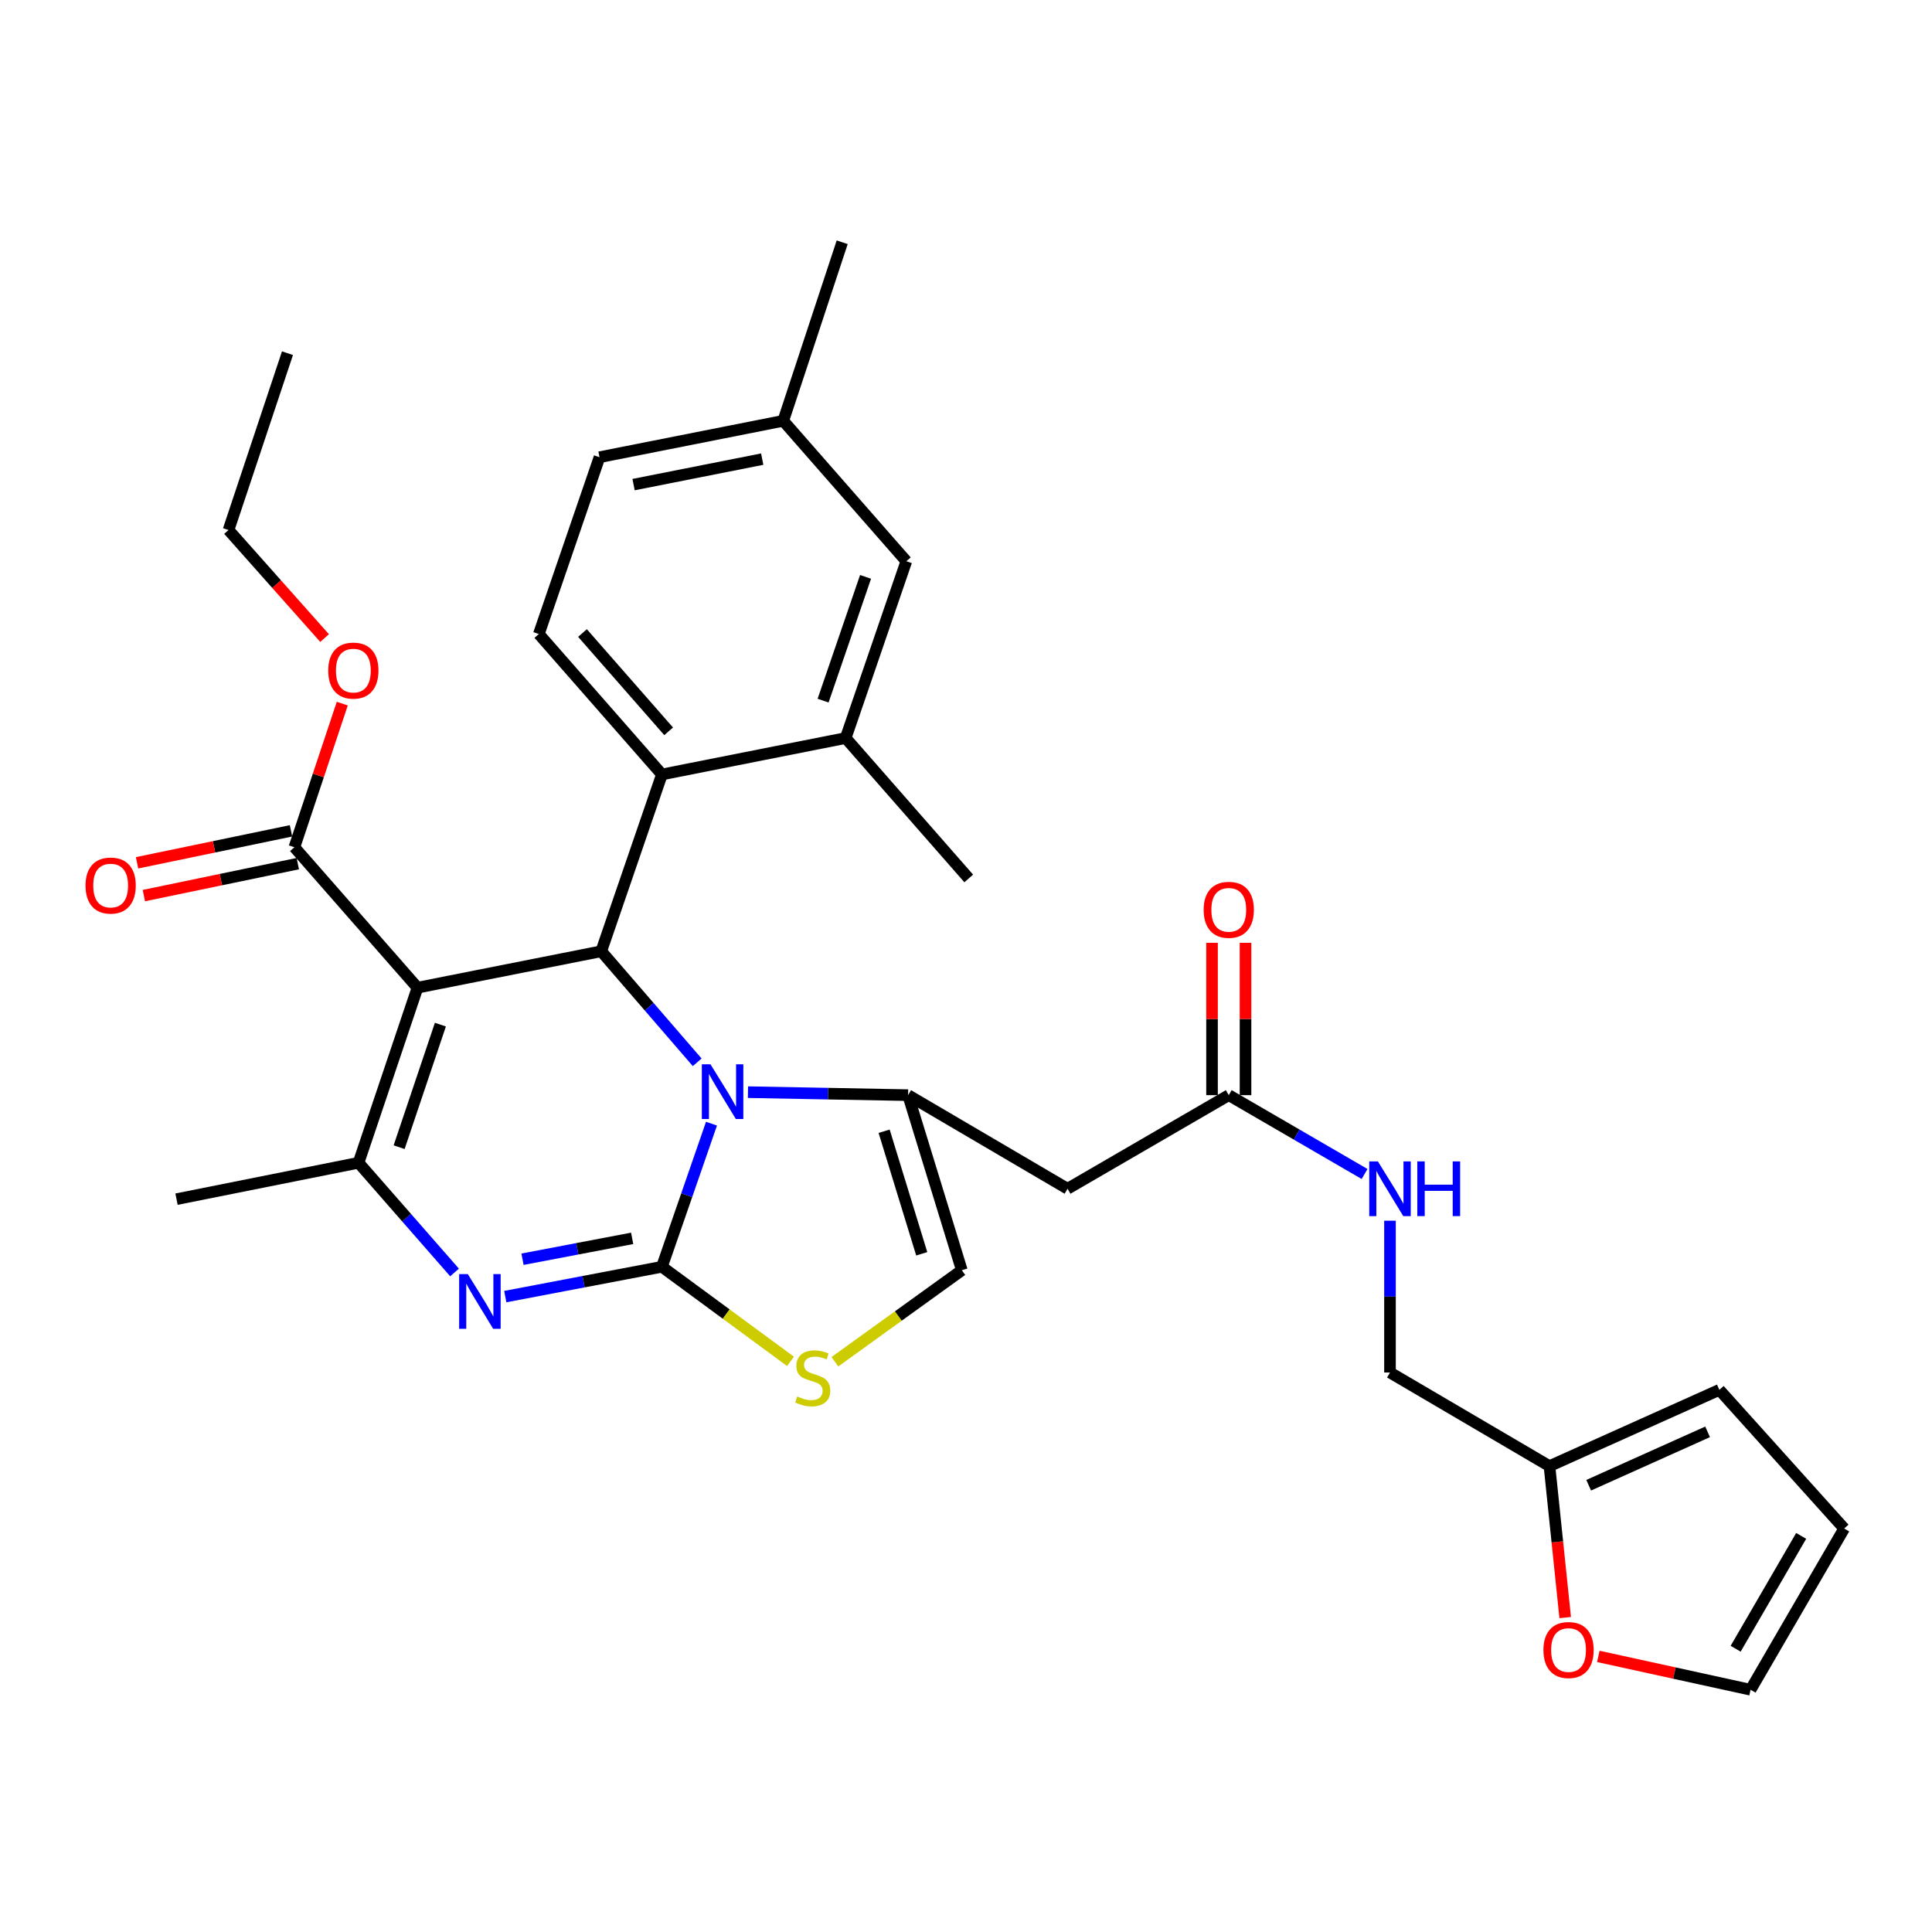 <?xml version='1.0' encoding='iso-8859-1'?>
<svg version='1.1' baseProfile='full'
              xmlns='http://www.w3.org/2000/svg'
                      xmlns:rdkit='http://www.rdkit.org/xml'
                      xmlns:xlink='http://www.w3.org/1999/xlink'
                  xml:space='preserve'
width='1000px' height='1000px' viewBox='0 0 1000 1000'>
<!-- END OF HEADER -->
<rect style='opacity:1.0;fill:#FFFFFF;stroke:none' width='1000' height='1000' x='0' y='0'> </rect>
<path class='bond-0' d='M 827.288,857.347 L 866.689,865.979' style='fill:none;fill-rule:evenodd;stroke:#FF0000;stroke-width:6px;stroke-linecap:butt;stroke-linejoin:miter;stroke-opacity:1' />
<path class='bond-0' d='M 866.689,865.979 L 906.09,874.611' style='fill:none;fill-rule:evenodd;stroke:#000000;stroke-width:6px;stroke-linecap:butt;stroke-linejoin:miter;stroke-opacity:1' />
<path class='bond-1' d='M 810.142,837.26 L 806.073,798.061' style='fill:none;fill-rule:evenodd;stroke:#FF0000;stroke-width:6px;stroke-linecap:butt;stroke-linejoin:miter;stroke-opacity:1' />
<path class='bond-1' d='M 806.073,798.061 L 802.004,758.861' style='fill:none;fill-rule:evenodd;stroke:#000000;stroke-width:6px;stroke-linecap:butt;stroke-linejoin:miter;stroke-opacity:1' />
<path class='bond-2' d='M 636.008,566.851 L 671.155,587.256' style='fill:none;fill-rule:evenodd;stroke:#000000;stroke-width:6px;stroke-linecap:butt;stroke-linejoin:miter;stroke-opacity:1' />
<path class='bond-2' d='M 671.155,587.256 L 706.302,607.661' style='fill:none;fill-rule:evenodd;stroke:#0000FF;stroke-width:6px;stroke-linecap:butt;stroke-linejoin:miter;stroke-opacity:1' />
<path class='bond-3' d='M 644.676,566.851 L 644.676,527.424' style='fill:none;fill-rule:evenodd;stroke:#000000;stroke-width:6px;stroke-linecap:butt;stroke-linejoin:miter;stroke-opacity:1' />
<path class='bond-3' d='M 644.676,527.424 L 644.676,487.997' style='fill:none;fill-rule:evenodd;stroke:#FF0000;stroke-width:6px;stroke-linecap:butt;stroke-linejoin:miter;stroke-opacity:1' />
<path class='bond-3' d='M 627.34,566.851 L 627.34,527.424' style='fill:none;fill-rule:evenodd;stroke:#000000;stroke-width:6px;stroke-linecap:butt;stroke-linejoin:miter;stroke-opacity:1' />
<path class='bond-3' d='M 627.34,527.424 L 627.34,487.997' style='fill:none;fill-rule:evenodd;stroke:#FF0000;stroke-width:6px;stroke-linecap:butt;stroke-linejoin:miter;stroke-opacity:1' />
<path class='bond-4' d='M 636.008,566.851 L 552.562,615.297' style='fill:none;fill-rule:evenodd;stroke:#000000;stroke-width:6px;stroke-linecap:butt;stroke-linejoin:miter;stroke-opacity:1' />
<path class='bond-5' d='M 719.454,631.834 L 719.454,671.12' style='fill:none;fill-rule:evenodd;stroke:#0000FF;stroke-width:6px;stroke-linecap:butt;stroke-linejoin:miter;stroke-opacity:1' />
<path class='bond-5' d='M 719.454,671.12 L 719.454,710.406' style='fill:none;fill-rule:evenodd;stroke:#000000;stroke-width:6px;stroke-linecap:butt;stroke-linejoin:miter;stroke-opacity:1' />
<path class='bond-6' d='M 906.09,874.611 L 954.545,791.165' style='fill:none;fill-rule:evenodd;stroke:#000000;stroke-width:6px;stroke-linecap:butt;stroke-linejoin:miter;stroke-opacity:1' />
<path class='bond-6' d='M 898.366,853.388 L 932.285,794.976' style='fill:none;fill-rule:evenodd;stroke:#000000;stroke-width:6px;stroke-linecap:butt;stroke-linejoin:miter;stroke-opacity:1' />
<path class='bond-7' d='M 261.533,671.122 L 302.071,663.401' style='fill:none;fill-rule:evenodd;stroke:#0000FF;stroke-width:6px;stroke-linecap:butt;stroke-linejoin:miter;stroke-opacity:1' />
<path class='bond-7' d='M 302.071,663.401 L 342.609,655.681' style='fill:none;fill-rule:evenodd;stroke:#000000;stroke-width:6px;stroke-linecap:butt;stroke-linejoin:miter;stroke-opacity:1' />
<path class='bond-7' d='M 270.451,651.776 L 298.827,646.371' style='fill:none;fill-rule:evenodd;stroke:#0000FF;stroke-width:6px;stroke-linecap:butt;stroke-linejoin:miter;stroke-opacity:1' />
<path class='bond-7' d='M 298.827,646.371 L 327.204,640.967' style='fill:none;fill-rule:evenodd;stroke:#000000;stroke-width:6px;stroke-linecap:butt;stroke-linejoin:miter;stroke-opacity:1' />
<path class='bond-8' d='M 235.27,658.626 L 210.425,630.234' style='fill:none;fill-rule:evenodd;stroke:#0000FF;stroke-width:6px;stroke-linecap:butt;stroke-linejoin:miter;stroke-opacity:1' />
<path class='bond-8' d='M 210.425,630.234 L 185.579,601.842' style='fill:none;fill-rule:evenodd;stroke:#000000;stroke-width:6px;stroke-linecap:butt;stroke-linejoin:miter;stroke-opacity:1' />
<path class='bond-9' d='M 311.201,492.372 L 336.033,521.108' style='fill:none;fill-rule:evenodd;stroke:#000000;stroke-width:6px;stroke-linecap:butt;stroke-linejoin:miter;stroke-opacity:1' />
<path class='bond-9' d='M 336.033,521.108 L 360.866,549.843' style='fill:none;fill-rule:evenodd;stroke:#0000FF;stroke-width:6px;stroke-linecap:butt;stroke-linejoin:miter;stroke-opacity:1' />
<path class='bond-10' d='M 311.201,492.372 L 216.092,511.221' style='fill:none;fill-rule:evenodd;stroke:#000000;stroke-width:6px;stroke-linecap:butt;stroke-linejoin:miter;stroke-opacity:1' />
<path class='bond-11' d='M 311.201,492.372 L 342.609,400.855' style='fill:none;fill-rule:evenodd;stroke:#000000;stroke-width:6px;stroke-linecap:butt;stroke-linejoin:miter;stroke-opacity:1' />
<path class='bond-12' d='M 216.092,511.221 L 152.38,438.533' style='fill:none;fill-rule:evenodd;stroke:#000000;stroke-width:6px;stroke-linecap:butt;stroke-linejoin:miter;stroke-opacity:1' />
<path class='bond-13' d='M 216.092,511.221 L 185.579,601.842' style='fill:none;fill-rule:evenodd;stroke:#000000;stroke-width:6px;stroke-linecap:butt;stroke-linejoin:miter;stroke-opacity:1' />
<path class='bond-13' d='M 227.945,530.346 L 206.586,593.781' style='fill:none;fill-rule:evenodd;stroke:#000000;stroke-width:6px;stroke-linecap:butt;stroke-linejoin:miter;stroke-opacity:1' />
<path class='bond-14' d='M 185.579,601.842 L 91.366,620.681' style='fill:none;fill-rule:evenodd;stroke:#000000;stroke-width:6px;stroke-linecap:butt;stroke-linejoin:miter;stroke-opacity:1' />
<path class='bond-15' d='M 368.271,581.608 L 355.44,618.644' style='fill:none;fill-rule:evenodd;stroke:#0000FF;stroke-width:6px;stroke-linecap:butt;stroke-linejoin:miter;stroke-opacity:1' />
<path class='bond-15' d='M 355.44,618.644 L 342.609,655.681' style='fill:none;fill-rule:evenodd;stroke:#000000;stroke-width:6px;stroke-linecap:butt;stroke-linejoin:miter;stroke-opacity:1' />
<path class='bond-16' d='M 387.148,565.297 L 428.585,566.074' style='fill:none;fill-rule:evenodd;stroke:#0000FF;stroke-width:6px;stroke-linecap:butt;stroke-linejoin:miter;stroke-opacity:1' />
<path class='bond-16' d='M 428.585,566.074 L 470.022,566.851' style='fill:none;fill-rule:evenodd;stroke:#000000;stroke-width:6px;stroke-linecap:butt;stroke-linejoin:miter;stroke-opacity:1' />
<path class='bond-17' d='M 342.609,655.681 L 375.888,680.161' style='fill:none;fill-rule:evenodd;stroke:#000000;stroke-width:6px;stroke-linecap:butt;stroke-linejoin:miter;stroke-opacity:1' />
<path class='bond-17' d='M 375.888,680.161 L 409.168,704.642' style='fill:none;fill-rule:evenodd;stroke:#CCCC00;stroke-width:6px;stroke-linecap:butt;stroke-linejoin:miter;stroke-opacity:1' />
<path class='bond-18' d='M 432.129,704.843 L 464.983,681.157' style='fill:none;fill-rule:evenodd;stroke:#CCCC00;stroke-width:6px;stroke-linecap:butt;stroke-linejoin:miter;stroke-opacity:1' />
<path class='bond-18' d='M 464.983,681.157 L 497.837,657.472' style='fill:none;fill-rule:evenodd;stroke:#000000;stroke-width:6px;stroke-linecap:butt;stroke-linejoin:miter;stroke-opacity:1' />
<path class='bond-19' d='M 497.837,657.472 L 470.022,566.851' style='fill:none;fill-rule:evenodd;stroke:#000000;stroke-width:6px;stroke-linecap:butt;stroke-linejoin:miter;stroke-opacity:1' />
<path class='bond-19' d='M 477.091,648.966 L 457.621,585.531' style='fill:none;fill-rule:evenodd;stroke:#000000;stroke-width:6px;stroke-linecap:butt;stroke-linejoin:miter;stroke-opacity:1' />
<path class='bond-20' d='M 470.022,566.851 L 552.562,615.297' style='fill:none;fill-rule:evenodd;stroke:#000000;stroke-width:6px;stroke-linecap:butt;stroke-linejoin:miter;stroke-opacity:1' />
<path class='bond-21' d='M 310.305,236.65 L 405.415,217.811' style='fill:none;fill-rule:evenodd;stroke:#000000;stroke-width:6px;stroke-linecap:butt;stroke-linejoin:miter;stroke-opacity:1' />
<path class='bond-21' d='M 327.94,250.831 L 394.517,237.643' style='fill:none;fill-rule:evenodd;stroke:#000000;stroke-width:6px;stroke-linecap:butt;stroke-linejoin:miter;stroke-opacity:1' />
<path class='bond-22' d='M 310.305,236.65 L 278.897,328.177' style='fill:none;fill-rule:evenodd;stroke:#000000;stroke-width:6px;stroke-linecap:butt;stroke-linejoin:miter;stroke-opacity:1' />
<path class='bond-23' d='M 152.38,438.533 L 164.774,401.36' style='fill:none;fill-rule:evenodd;stroke:#000000;stroke-width:6px;stroke-linecap:butt;stroke-linejoin:miter;stroke-opacity:1' />
<path class='bond-23' d='M 164.774,401.36 L 177.167,364.188' style='fill:none;fill-rule:evenodd;stroke:#FF0000;stroke-width:6px;stroke-linecap:butt;stroke-linejoin:miter;stroke-opacity:1' />
<path class='bond-24' d='M 150.618,430.046 L 110.778,438.316' style='fill:none;fill-rule:evenodd;stroke:#000000;stroke-width:6px;stroke-linecap:butt;stroke-linejoin:miter;stroke-opacity:1' />
<path class='bond-24' d='M 110.778,438.316 L 70.937,446.587' style='fill:none;fill-rule:evenodd;stroke:#FF0000;stroke-width:6px;stroke-linecap:butt;stroke-linejoin:miter;stroke-opacity:1' />
<path class='bond-24' d='M 154.142,447.02 L 114.302,455.291' style='fill:none;fill-rule:evenodd;stroke:#000000;stroke-width:6px;stroke-linecap:butt;stroke-linejoin:miter;stroke-opacity:1' />
<path class='bond-24' d='M 114.302,455.291 L 74.461,463.561' style='fill:none;fill-rule:evenodd;stroke:#FF0000;stroke-width:6px;stroke-linecap:butt;stroke-linejoin:miter;stroke-opacity:1' />
<path class='bond-25' d='M 168.001,330.265 L 143.143,302.301' style='fill:none;fill-rule:evenodd;stroke:#FF0000;stroke-width:6px;stroke-linecap:butt;stroke-linejoin:miter;stroke-opacity:1' />
<path class='bond-25' d='M 143.143,302.301 L 118.285,274.338' style='fill:none;fill-rule:evenodd;stroke:#000000;stroke-width:6px;stroke-linecap:butt;stroke-linejoin:miter;stroke-opacity:1' />
<path class='bond-26' d='M 405.415,217.811 L 469.116,290.49' style='fill:none;fill-rule:evenodd;stroke:#000000;stroke-width:6px;stroke-linecap:butt;stroke-linejoin:miter;stroke-opacity:1' />
<path class='bond-27' d='M 405.415,217.811 L 435.917,125.389' style='fill:none;fill-rule:evenodd;stroke:#000000;stroke-width:6px;stroke-linecap:butt;stroke-linejoin:miter;stroke-opacity:1' />
<path class='bond-28' d='M 469.116,290.49 L 437.718,382.006' style='fill:none;fill-rule:evenodd;stroke:#000000;stroke-width:6px;stroke-linecap:butt;stroke-linejoin:miter;stroke-opacity:1' />
<path class='bond-28' d='M 448.009,298.591 L 426.03,362.653' style='fill:none;fill-rule:evenodd;stroke:#000000;stroke-width:6px;stroke-linecap:butt;stroke-linejoin:miter;stroke-opacity:1' />
<path class='bond-29' d='M 118.285,274.338 L 148.797,182.811' style='fill:none;fill-rule:evenodd;stroke:#000000;stroke-width:6px;stroke-linecap:butt;stroke-linejoin:miter;stroke-opacity:1' />
<path class='bond-30' d='M 437.718,382.006 L 342.609,400.855' style='fill:none;fill-rule:evenodd;stroke:#000000;stroke-width:6px;stroke-linecap:butt;stroke-linejoin:miter;stroke-opacity:1' />
<path class='bond-31' d='M 437.718,382.006 L 501.42,454.685' style='fill:none;fill-rule:evenodd;stroke:#000000;stroke-width:6px;stroke-linecap:butt;stroke-linejoin:miter;stroke-opacity:1' />
<path class='bond-32' d='M 342.609,400.855 L 278.897,328.177' style='fill:none;fill-rule:evenodd;stroke:#000000;stroke-width:6px;stroke-linecap:butt;stroke-linejoin:miter;stroke-opacity:1' />
<path class='bond-32' d='M 346.089,378.525 L 301.491,327.651' style='fill:none;fill-rule:evenodd;stroke:#000000;stroke-width:6px;stroke-linecap:butt;stroke-linejoin:miter;stroke-opacity:1' />
<path class='bond-33' d='M 954.545,791.165 L 889.938,719.383' style='fill:none;fill-rule:evenodd;stroke:#000000;stroke-width:6px;stroke-linecap:butt;stroke-linejoin:miter;stroke-opacity:1' />
<path class='bond-34' d='M 889.938,719.383 L 802.004,758.861' style='fill:none;fill-rule:evenodd;stroke:#000000;stroke-width:6px;stroke-linecap:butt;stroke-linejoin:miter;stroke-opacity:1' />
<path class='bond-34' d='M 883.849,741.12 L 822.295,768.755' style='fill:none;fill-rule:evenodd;stroke:#000000;stroke-width:6px;stroke-linecap:butt;stroke-linejoin:miter;stroke-opacity:1' />
<path class='bond-35' d='M 802.004,758.861 L 719.454,710.406' style='fill:none;fill-rule:evenodd;stroke:#000000;stroke-width:6px;stroke-linecap:butt;stroke-linejoin:miter;stroke-opacity:1' />
<path  class='atom-0' d='M 798.876 854.051
Q 798.876 847.251, 802.236 843.451
Q 805.596 839.651, 811.876 839.651
Q 818.156 839.651, 821.516 843.451
Q 824.876 847.251, 824.876 854.051
Q 824.876 860.931, 821.476 864.851
Q 818.076 868.731, 811.876 868.731
Q 805.636 868.731, 802.236 864.851
Q 798.876 860.971, 798.876 854.051
M 811.876 865.531
Q 816.196 865.531, 818.516 862.651
Q 820.876 859.731, 820.876 854.051
Q 820.876 848.491, 818.516 845.691
Q 816.196 842.851, 811.876 842.851
Q 807.556 842.851, 805.196 845.651
Q 802.876 848.451, 802.876 854.051
Q 802.876 859.771, 805.196 862.651
Q 807.556 865.531, 811.876 865.531
' fill='#FF0000'/>
<path  class='atom-2' d='M 713.194 601.137
L 722.474 616.137
Q 723.394 617.617, 724.874 620.297
Q 726.354 622.977, 726.434 623.137
L 726.434 601.137
L 730.194 601.137
L 730.194 629.457
L 726.314 629.457
L 716.354 613.057
Q 715.194 611.137, 713.954 608.937
Q 712.754 606.737, 712.394 606.057
L 712.394 629.457
L 708.714 629.457
L 708.714 601.137
L 713.194 601.137
' fill='#0000FF'/>
<path  class='atom-2' d='M 733.594 601.137
L 737.434 601.137
L 737.434 613.177
L 751.914 613.177
L 751.914 601.137
L 755.754 601.137
L 755.754 629.457
L 751.914 629.457
L 751.914 616.377
L 737.434 616.377
L 737.434 629.457
L 733.594 629.457
L 733.594 601.137
' fill='#0000FF'/>
<path  class='atom-3' d='M 623.008 470.916
Q 623.008 464.116, 626.368 460.316
Q 629.728 456.516, 636.008 456.516
Q 642.288 456.516, 645.648 460.316
Q 649.008 464.116, 649.008 470.916
Q 649.008 477.796, 645.608 481.716
Q 642.208 485.596, 636.008 485.596
Q 629.768 485.596, 626.368 481.716
Q 623.008 477.836, 623.008 470.916
M 636.008 482.396
Q 640.328 482.396, 642.648 479.516
Q 645.008 476.596, 645.008 470.916
Q 645.008 465.356, 642.648 462.556
Q 640.328 459.716, 636.008 459.716
Q 631.688 459.716, 629.328 462.516
Q 627.008 465.316, 627.008 470.916
Q 627.008 476.636, 629.328 479.516
Q 631.688 482.396, 636.008 482.396
' fill='#FF0000'/>
<path  class='atom-5' d='M 242.135 659.464
L 251.415 674.464
Q 252.335 675.944, 253.815 678.624
Q 255.295 681.304, 255.375 681.464
L 255.375 659.464
L 259.135 659.464
L 259.135 687.784
L 255.255 687.784
L 245.295 671.384
Q 244.135 669.464, 242.895 667.264
Q 241.695 665.064, 241.335 664.384
L 241.335 687.784
L 237.655 687.784
L 237.655 659.464
L 242.135 659.464
' fill='#0000FF'/>
<path  class='atom-9' d='M 367.747 550.89
L 377.027 565.89
Q 377.947 567.37, 379.427 570.05
Q 380.907 572.73, 380.987 572.89
L 380.987 550.89
L 384.747 550.89
L 384.747 579.21
L 380.867 579.21
L 370.907 562.81
Q 369.747 560.89, 368.507 558.69
Q 367.307 556.49, 366.947 555.81
L 366.947 579.21
L 363.267 579.21
L 363.267 550.89
L 367.747 550.89
' fill='#0000FF'/>
<path  class='atom-11' d='M 412.671 722.823
Q 412.991 722.943, 414.311 723.503
Q 415.631 724.063, 417.071 724.423
Q 418.551 724.743, 419.991 724.743
Q 422.671 724.743, 424.231 723.463
Q 425.791 722.143, 425.791 719.863
Q 425.791 718.303, 424.991 717.343
Q 424.231 716.383, 423.031 715.863
Q 421.831 715.343, 419.831 714.743
Q 417.311 713.983, 415.791 713.263
Q 414.311 712.543, 413.231 711.023
Q 412.191 709.503, 412.191 706.943
Q 412.191 703.383, 414.591 701.183
Q 417.031 698.983, 421.831 698.983
Q 425.111 698.983, 428.831 700.543
L 427.911 703.623
Q 424.511 702.223, 421.951 702.223
Q 419.191 702.223, 417.671 703.383
Q 416.151 704.503, 416.191 706.463
Q 416.191 707.983, 416.951 708.903
Q 417.751 709.823, 418.871 710.343
Q 420.031 710.863, 421.951 711.463
Q 424.511 712.263, 426.031 713.063
Q 427.551 713.863, 428.631 715.503
Q 429.751 717.103, 429.751 719.863
Q 429.751 723.783, 427.111 725.903
Q 424.511 727.983, 420.151 727.983
Q 417.631 727.983, 415.711 727.423
Q 413.831 726.903, 411.591 725.983
L 412.671 722.823
' fill='#CCCC00'/>
<path  class='atom-17' d='M 169.892 347.096
Q 169.892 340.296, 173.252 336.496
Q 176.612 332.696, 182.892 332.696
Q 189.172 332.696, 192.532 336.496
Q 195.892 340.296, 195.892 347.096
Q 195.892 353.976, 192.492 357.896
Q 189.092 361.776, 182.892 361.776
Q 176.652 361.776, 173.252 357.896
Q 169.892 354.016, 169.892 347.096
M 182.892 358.576
Q 187.212 358.576, 189.532 355.696
Q 191.892 352.776, 191.892 347.096
Q 191.892 341.536, 189.532 338.736
Q 187.212 335.896, 182.892 335.896
Q 178.572 335.896, 176.212 338.696
Q 173.892 341.496, 173.892 347.096
Q 173.892 352.816, 176.212 355.696
Q 178.572 358.576, 182.892 358.576
' fill='#FF0000'/>
<path  class='atom-18' d='M 44.271 458.357
Q 44.271 451.557, 47.631 447.757
Q 50.991 443.957, 57.271 443.957
Q 63.551 443.957, 66.911 447.757
Q 70.271 451.557, 70.271 458.357
Q 70.271 465.237, 66.871 469.157
Q 63.471 473.037, 57.271 473.037
Q 51.031 473.037, 47.631 469.157
Q 44.271 465.277, 44.271 458.357
M 57.271 469.837
Q 61.591 469.837, 63.911 466.957
Q 66.271 464.037, 66.271 458.357
Q 66.271 452.797, 63.911 449.997
Q 61.591 447.157, 57.271 447.157
Q 52.951 447.157, 50.591 449.957
Q 48.271 452.757, 48.271 458.357
Q 48.271 464.077, 50.591 466.957
Q 52.951 469.837, 57.271 469.837
' fill='#FF0000'/>
</svg>
